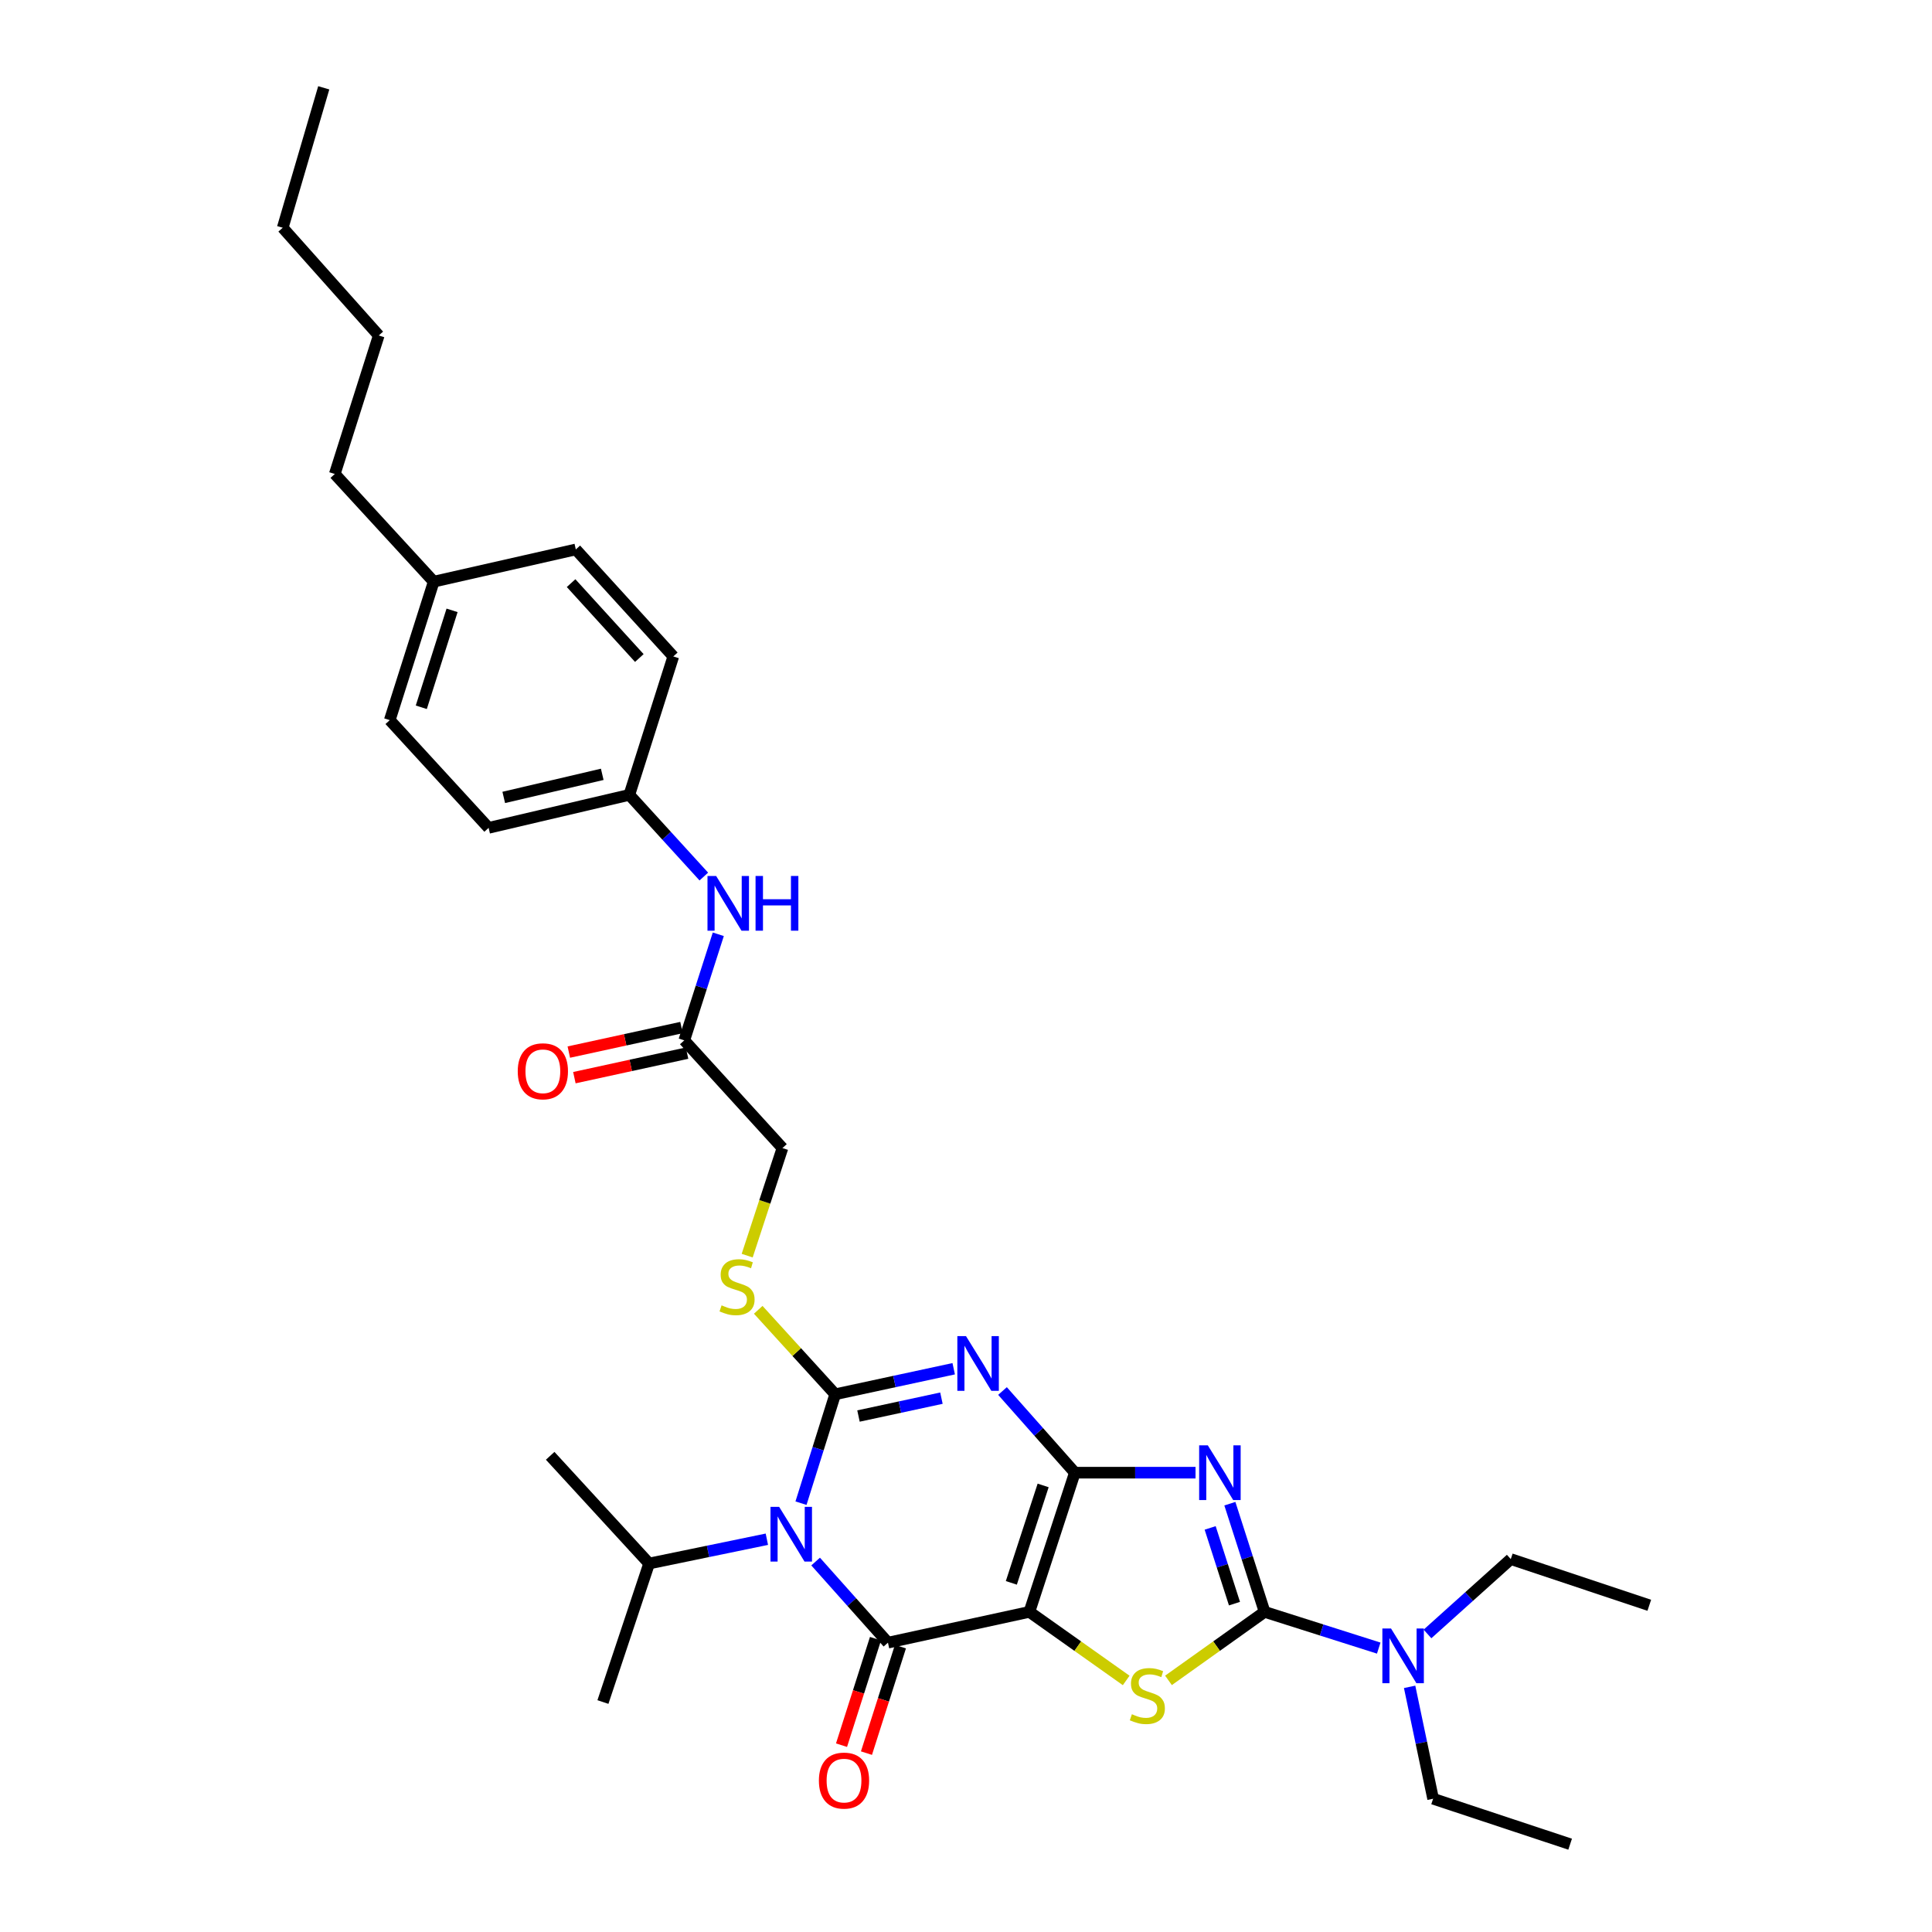 <?xml version='1.0' encoding='iso-8859-1'?>
<svg version='1.1' baseProfile='full'
              xmlns='http://www.w3.org/2000/svg'
                      xmlns:rdkit='http://www.rdkit.org/xml'
                      xmlns:xlink='http://www.w3.org/1999/xlink'
                  xml:space='preserve'
width='1000px' height='1000px' viewBox='0 0 1000 1000'>
<!-- END OF HEADER -->
<rect style='opacity:1.0;fill:#FFFFFF;stroke:none' width='1000' height='1000' x='0' y='0'> </rect>
<path class='bond-0' d='M 556.336,762.256 L 532.816,834.301' style='fill:none;fill-rule:evenodd;stroke:#000000;stroke-width:6px;stroke-linecap:butt;stroke-linejoin:miter;stroke-opacity:1' />
<path class='bond-0' d='M 539.93,768.858 L 523.465,819.289' style='fill:none;fill-rule:evenodd;stroke:#000000;stroke-width:6px;stroke-linecap:butt;stroke-linejoin:miter;stroke-opacity:1' />
<path class='bond-2' d='M 556.336,762.256 L 537.613,741.124' style='fill:none;fill-rule:evenodd;stroke:#000000;stroke-width:6px;stroke-linecap:butt;stroke-linejoin:miter;stroke-opacity:1' />
<path class='bond-2' d='M 537.613,741.124 L 518.89,719.992' style='fill:none;fill-rule:evenodd;stroke:#0000FF;stroke-width:6px;stroke-linecap:butt;stroke-linejoin:miter;stroke-opacity:1' />
<path class='bond-4' d='M 556.336,762.256 L 587.571,762.256' style='fill:none;fill-rule:evenodd;stroke:#000000;stroke-width:6px;stroke-linecap:butt;stroke-linejoin:miter;stroke-opacity:1' />
<path class='bond-4' d='M 587.571,762.256 L 618.805,762.256' style='fill:none;fill-rule:evenodd;stroke:#0000FF;stroke-width:6px;stroke-linecap:butt;stroke-linejoin:miter;stroke-opacity:1' />
<path class='bond-5' d='M 532.816,834.301 L 459.605,850.242' style='fill:none;fill-rule:evenodd;stroke:#000000;stroke-width:6px;stroke-linecap:butt;stroke-linejoin:miter;stroke-opacity:1' />
<path class='bond-7' d='M 532.816,834.301 L 557.865,852.049' style='fill:none;fill-rule:evenodd;stroke:#000000;stroke-width:6px;stroke-linecap:butt;stroke-linejoin:miter;stroke-opacity:1' />
<path class='bond-7' d='M 557.865,852.049 L 582.914,869.797' style='fill:none;fill-rule:evenodd;stroke:#CCCC00;stroke-width:6px;stroke-linecap:butt;stroke-linejoin:miter;stroke-opacity:1' />
<path class='bond-1' d='M 432.298,721.673 L 462.964,715.067' style='fill:none;fill-rule:evenodd;stroke:#000000;stroke-width:6px;stroke-linecap:butt;stroke-linejoin:miter;stroke-opacity:1' />
<path class='bond-1' d='M 462.964,715.067 L 493.631,708.46' style='fill:none;fill-rule:evenodd;stroke:#0000FF;stroke-width:6px;stroke-linecap:butt;stroke-linejoin:miter;stroke-opacity:1' />
<path class='bond-1' d='M 444.351,732.935 L 465.818,728.311' style='fill:none;fill-rule:evenodd;stroke:#000000;stroke-width:6px;stroke-linecap:butt;stroke-linejoin:miter;stroke-opacity:1' />
<path class='bond-1' d='M 465.818,728.311 L 487.284,723.686' style='fill:none;fill-rule:evenodd;stroke:#0000FF;stroke-width:6px;stroke-linecap:butt;stroke-linejoin:miter;stroke-opacity:1' />
<path class='bond-3' d='M 432.298,721.673 L 423.444,749.858' style='fill:none;fill-rule:evenodd;stroke:#000000;stroke-width:6px;stroke-linecap:butt;stroke-linejoin:miter;stroke-opacity:1' />
<path class='bond-3' d='M 423.444,749.858 L 414.59,778.043' style='fill:none;fill-rule:evenodd;stroke:#0000FF;stroke-width:6px;stroke-linecap:butt;stroke-linejoin:miter;stroke-opacity:1' />
<path class='bond-8' d='M 432.298,721.673 L 412.379,699.815' style='fill:none;fill-rule:evenodd;stroke:#000000;stroke-width:6px;stroke-linecap:butt;stroke-linejoin:miter;stroke-opacity:1' />
<path class='bond-8' d='M 412.379,699.815 L 392.46,677.957' style='fill:none;fill-rule:evenodd;stroke:#CCCC00;stroke-width:6px;stroke-linecap:butt;stroke-linejoin:miter;stroke-opacity:1' />
<path class='bond-12' d='M 396.928,796.704 L 366.454,802.989' style='fill:none;fill-rule:evenodd;stroke:#0000FF;stroke-width:6px;stroke-linecap:butt;stroke-linejoin:miter;stroke-opacity:1' />
<path class='bond-12' d='M 366.454,802.989 L 335.981,809.275' style='fill:none;fill-rule:evenodd;stroke:#000000;stroke-width:6px;stroke-linecap:butt;stroke-linejoin:miter;stroke-opacity:1' />
<path class='bond-33' d='M 422.166,808.255 L 440.885,829.248' style='fill:none;fill-rule:evenodd;stroke:#0000FF;stroke-width:6px;stroke-linecap:butt;stroke-linejoin:miter;stroke-opacity:1' />
<path class='bond-33' d='M 440.885,829.248 L 459.605,850.242' style='fill:none;fill-rule:evenodd;stroke:#000000;stroke-width:6px;stroke-linecap:butt;stroke-linejoin:miter;stroke-opacity:1' />
<path class='bond-6' d='M 636.577,778.308 L 645.568,806.304' style='fill:none;fill-rule:evenodd;stroke:#0000FF;stroke-width:6px;stroke-linecap:butt;stroke-linejoin:miter;stroke-opacity:1' />
<path class='bond-6' d='M 645.568,806.304 L 654.558,834.301' style='fill:none;fill-rule:evenodd;stroke:#000000;stroke-width:6px;stroke-linecap:butt;stroke-linejoin:miter;stroke-opacity:1' />
<path class='bond-6' d='M 626.375,790.849 L 632.668,810.447' style='fill:none;fill-rule:evenodd;stroke:#0000FF;stroke-width:6px;stroke-linecap:butt;stroke-linejoin:miter;stroke-opacity:1' />
<path class='bond-6' d='M 632.668,810.447 L 638.962,830.044' style='fill:none;fill-rule:evenodd;stroke:#000000;stroke-width:6px;stroke-linecap:butt;stroke-linejoin:miter;stroke-opacity:1' />
<path class='bond-10' d='M 453.151,848.184 L 444.361,875.741' style='fill:none;fill-rule:evenodd;stroke:#000000;stroke-width:6px;stroke-linecap:butt;stroke-linejoin:miter;stroke-opacity:1' />
<path class='bond-10' d='M 444.361,875.741 L 435.571,903.299' style='fill:none;fill-rule:evenodd;stroke:#FF0000;stroke-width:6px;stroke-linecap:butt;stroke-linejoin:miter;stroke-opacity:1' />
<path class='bond-10' d='M 466.058,852.301 L 457.268,879.858' style='fill:none;fill-rule:evenodd;stroke:#000000;stroke-width:6px;stroke-linecap:butt;stroke-linejoin:miter;stroke-opacity:1' />
<path class='bond-10' d='M 457.268,879.858 L 448.478,907.416' style='fill:none;fill-rule:evenodd;stroke:#FF0000;stroke-width:6px;stroke-linecap:butt;stroke-linejoin:miter;stroke-opacity:1' />
<path class='bond-9' d='M 654.558,834.301 L 684.094,843.678' style='fill:none;fill-rule:evenodd;stroke:#000000;stroke-width:6px;stroke-linecap:butt;stroke-linejoin:miter;stroke-opacity:1' />
<path class='bond-9' d='M 684.094,843.678 L 713.629,853.054' style='fill:none;fill-rule:evenodd;stroke:#0000FF;stroke-width:6px;stroke-linecap:butt;stroke-linejoin:miter;stroke-opacity:1' />
<path class='bond-32' d='M 654.558,834.301 L 629.683,852.029' style='fill:none;fill-rule:evenodd;stroke:#000000;stroke-width:6px;stroke-linecap:butt;stroke-linejoin:miter;stroke-opacity:1' />
<path class='bond-32' d='M 629.683,852.029 L 604.807,869.757' style='fill:none;fill-rule:evenodd;stroke:#CCCC00;stroke-width:6px;stroke-linecap:butt;stroke-linejoin:miter;stroke-opacity:1' />
<path class='bond-15' d='M 386.742,649.917 L 395.871,622.075' style='fill:none;fill-rule:evenodd;stroke:#CCCC00;stroke-width:6px;stroke-linecap:butt;stroke-linejoin:miter;stroke-opacity:1' />
<path class='bond-15' d='M 395.871,622.075 L 404.999,594.233' style='fill:none;fill-rule:evenodd;stroke:#000000;stroke-width:6px;stroke-linecap:butt;stroke-linejoin:miter;stroke-opacity:1' />
<path class='bond-22' d='M 729.618,873.111 L 735.697,902.068' style='fill:none;fill-rule:evenodd;stroke:#0000FF;stroke-width:6px;stroke-linecap:butt;stroke-linejoin:miter;stroke-opacity:1' />
<path class='bond-22' d='M 735.697,902.068 L 741.776,931.025' style='fill:none;fill-rule:evenodd;stroke:#000000;stroke-width:6px;stroke-linecap:butt;stroke-linejoin:miter;stroke-opacity:1' />
<path class='bond-23' d='M 738.862,845.728 L 760.419,826.357' style='fill:none;fill-rule:evenodd;stroke:#0000FF;stroke-width:6px;stroke-linecap:butt;stroke-linejoin:miter;stroke-opacity:1' />
<path class='bond-23' d='M 760.419,826.357 L 781.976,806.987' style='fill:none;fill-rule:evenodd;stroke:#000000;stroke-width:6px;stroke-linecap:butt;stroke-linejoin:miter;stroke-opacity:1' />
<path class='bond-11' d='M 354.18,538.483 L 404.999,594.233' style='fill:none;fill-rule:evenodd;stroke:#000000;stroke-width:6px;stroke-linecap:butt;stroke-linejoin:miter;stroke-opacity:1' />
<path class='bond-13' d='M 354.18,538.483 L 362.986,511.033' style='fill:none;fill-rule:evenodd;stroke:#000000;stroke-width:6px;stroke-linecap:butt;stroke-linejoin:miter;stroke-opacity:1' />
<path class='bond-13' d='M 362.986,511.033 L 371.793,483.583' style='fill:none;fill-rule:evenodd;stroke:#0000FF;stroke-width:6px;stroke-linecap:butt;stroke-linejoin:miter;stroke-opacity:1' />
<path class='bond-14' d='M 352.739,531.865 L 323.577,538.213' style='fill:none;fill-rule:evenodd;stroke:#000000;stroke-width:6px;stroke-linecap:butt;stroke-linejoin:miter;stroke-opacity:1' />
<path class='bond-14' d='M 323.577,538.213 L 294.416,544.561' style='fill:none;fill-rule:evenodd;stroke:#FF0000;stroke-width:6px;stroke-linecap:butt;stroke-linejoin:miter;stroke-opacity:1' />
<path class='bond-14' d='M 355.621,545.102 L 326.459,551.45' style='fill:none;fill-rule:evenodd;stroke:#000000;stroke-width:6px;stroke-linecap:butt;stroke-linejoin:miter;stroke-opacity:1' />
<path class='bond-14' d='M 326.459,551.45 L 297.298,557.799' style='fill:none;fill-rule:evenodd;stroke:#FF0000;stroke-width:6px;stroke-linecap:butt;stroke-linejoin:miter;stroke-opacity:1' />
<path class='bond-24' d='M 335.981,809.275 L 312.076,880.966' style='fill:none;fill-rule:evenodd;stroke:#000000;stroke-width:6px;stroke-linecap:butt;stroke-linejoin:miter;stroke-opacity:1' />
<path class='bond-25' d='M 335.981,809.275 L 284.77,753.525' style='fill:none;fill-rule:evenodd;stroke:#000000;stroke-width:6px;stroke-linecap:butt;stroke-linejoin:miter;stroke-opacity:1' />
<path class='bond-16' d='M 364.293,453.7 L 345.015,432.56' style='fill:none;fill-rule:evenodd;stroke:#0000FF;stroke-width:6px;stroke-linecap:butt;stroke-linejoin:miter;stroke-opacity:1' />
<path class='bond-16' d='M 345.015,432.56 L 325.737,411.42' style='fill:none;fill-rule:evenodd;stroke:#000000;stroke-width:6px;stroke-linecap:butt;stroke-linejoin:miter;stroke-opacity:1' />
<path class='bond-18' d='M 325.737,411.42 L 348.497,339.774' style='fill:none;fill-rule:evenodd;stroke:#000000;stroke-width:6px;stroke-linecap:butt;stroke-linejoin:miter;stroke-opacity:1' />
<path class='bond-19' d='M 325.737,411.42 L 252.91,428.497' style='fill:none;fill-rule:evenodd;stroke:#000000;stroke-width:6px;stroke-linecap:butt;stroke-linejoin:miter;stroke-opacity:1' />
<path class='bond-19' d='M 311.72,400.791 L 260.741,412.746' style='fill:none;fill-rule:evenodd;stroke:#000000;stroke-width:6px;stroke-linecap:butt;stroke-linejoin:miter;stroke-opacity:1' />
<path class='bond-17' d='M 224.489,301.065 L 201.737,372.741' style='fill:none;fill-rule:evenodd;stroke:#000000;stroke-width:6px;stroke-linecap:butt;stroke-linejoin:miter;stroke-opacity:1' />
<path class='bond-17' d='M 233.989,315.915 L 218.062,366.088' style='fill:none;fill-rule:evenodd;stroke:#000000;stroke-width:6px;stroke-linecap:butt;stroke-linejoin:miter;stroke-opacity:1' />
<path class='bond-26' d='M 224.489,301.065 L 173.279,245.331' style='fill:none;fill-rule:evenodd;stroke:#000000;stroke-width:6px;stroke-linecap:butt;stroke-linejoin:miter;stroke-opacity:1' />
<path class='bond-34' d='M 224.489,301.065 L 298.039,284.393' style='fill:none;fill-rule:evenodd;stroke:#000000;stroke-width:6px;stroke-linecap:butt;stroke-linejoin:miter;stroke-opacity:1' />
<path class='bond-20' d='M 348.497,339.774 L 298.039,284.393' style='fill:none;fill-rule:evenodd;stroke:#000000;stroke-width:6px;stroke-linecap:butt;stroke-linejoin:miter;stroke-opacity:1' />
<path class='bond-20' d='M 330.914,340.591 L 295.593,301.825' style='fill:none;fill-rule:evenodd;stroke:#000000;stroke-width:6px;stroke-linecap:butt;stroke-linejoin:miter;stroke-opacity:1' />
<path class='bond-21' d='M 252.91,428.497 L 201.737,372.741' style='fill:none;fill-rule:evenodd;stroke:#000000;stroke-width:6px;stroke-linecap:butt;stroke-linejoin:miter;stroke-opacity:1' />
<path class='bond-29' d='M 741.776,931.025 L 812.699,954.545' style='fill:none;fill-rule:evenodd;stroke:#000000;stroke-width:6px;stroke-linecap:butt;stroke-linejoin:miter;stroke-opacity:1' />
<path class='bond-30' d='M 781.976,806.987 L 853.667,830.891' style='fill:none;fill-rule:evenodd;stroke:#000000;stroke-width:6px;stroke-linecap:butt;stroke-linejoin:miter;stroke-opacity:1' />
<path class='bond-27' d='M 173.279,245.331 L 196.039,173.64' style='fill:none;fill-rule:evenodd;stroke:#000000;stroke-width:6px;stroke-linecap:butt;stroke-linejoin:miter;stroke-opacity:1' />
<path class='bond-28' d='M 196.039,173.64 L 146.333,117.883' style='fill:none;fill-rule:evenodd;stroke:#000000;stroke-width:6px;stroke-linecap:butt;stroke-linejoin:miter;stroke-opacity:1' />
<path class='bond-31' d='M 146.333,117.883 L 167.573,45.455' style='fill:none;fill-rule:evenodd;stroke:#000000;stroke-width:6px;stroke-linecap:butt;stroke-linejoin:miter;stroke-opacity:1' />
<path  class='atom-3' d='M 500.002 691.579
L 509.282 706.579
Q 510.202 708.059, 511.682 710.739
Q 513.162 713.419, 513.242 713.579
L 513.242 691.579
L 517.002 691.579
L 517.002 719.899
L 513.122 719.899
L 503.162 703.499
Q 502.002 701.579, 500.762 699.379
Q 499.562 697.179, 499.202 696.499
L 499.202 719.899
L 495.522 719.899
L 495.522 691.579
L 500.002 691.579
' fill='#0000FF'/>
<path  class='atom-4' d='M 403.286 779.941
L 412.566 794.941
Q 413.486 796.421, 414.966 799.101
Q 416.446 801.781, 416.526 801.941
L 416.526 779.941
L 420.286 779.941
L 420.286 808.261
L 416.406 808.261
L 406.446 791.861
Q 405.286 789.941, 404.046 787.741
Q 402.846 785.541, 402.486 784.861
L 402.486 808.261
L 398.806 808.261
L 398.806 779.941
L 403.286 779.941
' fill='#0000FF'/>
<path  class='atom-5' d='M 625.162 748.096
L 634.442 763.096
Q 635.362 764.576, 636.842 767.256
Q 638.322 769.936, 638.402 770.096
L 638.402 748.096
L 642.162 748.096
L 642.162 776.416
L 638.282 776.416
L 628.322 760.016
Q 627.162 758.096, 625.922 755.896
Q 624.722 753.696, 624.362 753.016
L 624.362 776.416
L 620.682 776.416
L 620.682 748.096
L 625.162 748.096
' fill='#0000FF'/>
<path  class='atom-8' d='M 585.864 887.276
Q 586.184 887.396, 587.504 887.956
Q 588.824 888.516, 590.264 888.876
Q 591.744 889.196, 593.184 889.196
Q 595.864 889.196, 597.424 887.916
Q 598.984 886.596, 598.984 884.316
Q 598.984 882.756, 598.184 881.796
Q 597.424 880.836, 596.224 880.316
Q 595.024 879.796, 593.024 879.196
Q 590.504 878.436, 588.984 877.716
Q 587.504 876.996, 586.424 875.476
Q 585.384 873.956, 585.384 871.396
Q 585.384 867.836, 587.784 865.636
Q 590.224 863.436, 595.024 863.436
Q 598.304 863.436, 602.024 864.996
L 601.104 868.076
Q 597.704 866.676, 595.144 866.676
Q 592.384 866.676, 590.864 867.836
Q 589.344 868.956, 589.384 870.916
Q 589.384 872.436, 590.144 873.356
Q 590.944 874.276, 592.064 874.796
Q 593.224 875.316, 595.144 875.916
Q 597.704 876.716, 599.224 877.516
Q 600.744 878.316, 601.824 879.956
Q 602.944 881.556, 602.944 884.316
Q 602.944 888.236, 600.304 890.356
Q 597.704 892.436, 593.344 892.436
Q 590.824 892.436, 588.904 891.876
Q 587.024 891.356, 584.784 890.436
L 585.864 887.276
' fill='#CCCC00'/>
<path  class='atom-9' d='M 373.494 675.644
Q 373.814 675.764, 375.134 676.324
Q 376.454 676.884, 377.894 677.244
Q 379.374 677.564, 380.814 677.564
Q 383.494 677.564, 385.054 676.284
Q 386.614 674.964, 386.614 672.684
Q 386.614 671.124, 385.814 670.164
Q 385.054 669.204, 383.854 668.684
Q 382.654 668.164, 380.654 667.564
Q 378.134 666.804, 376.614 666.084
Q 375.134 665.364, 374.054 663.844
Q 373.014 662.324, 373.014 659.764
Q 373.014 656.204, 375.414 654.004
Q 377.854 651.804, 382.654 651.804
Q 385.934 651.804, 389.654 653.364
L 388.734 656.444
Q 385.334 655.044, 382.774 655.044
Q 380.014 655.044, 378.494 656.204
Q 376.974 657.324, 377.014 659.284
Q 377.014 660.804, 377.774 661.724
Q 378.574 662.644, 379.694 663.164
Q 380.854 663.684, 382.774 664.284
Q 385.334 665.084, 386.854 665.884
Q 388.374 666.684, 389.454 668.324
Q 390.574 669.924, 390.574 672.684
Q 390.574 676.604, 387.934 678.724
Q 385.334 680.804, 380.974 680.804
Q 378.454 680.804, 376.534 680.244
Q 374.654 679.724, 372.414 678.804
L 373.494 675.644
' fill='#CCCC00'/>
<path  class='atom-10' d='M 719.989 842.901
L 729.269 857.901
Q 730.189 859.381, 731.669 862.061
Q 733.149 864.741, 733.229 864.901
L 733.229 842.901
L 736.989 842.901
L 736.989 871.221
L 733.109 871.221
L 723.149 854.821
Q 721.989 852.901, 720.749 850.701
Q 719.549 848.501, 719.189 847.821
L 719.189 871.221
L 715.509 871.221
L 715.509 842.901
L 719.989 842.901
' fill='#0000FF'/>
<path  class='atom-11' d='M 423.859 921.629
Q 423.859 914.829, 427.219 911.029
Q 430.579 907.229, 436.859 907.229
Q 443.139 907.229, 446.499 911.029
Q 449.859 914.829, 449.859 921.629
Q 449.859 928.509, 446.459 932.429
Q 443.059 936.309, 436.859 936.309
Q 430.619 936.309, 427.219 932.429
Q 423.859 928.549, 423.859 921.629
M 436.859 933.109
Q 441.179 933.109, 443.499 930.229
Q 445.859 927.309, 445.859 921.629
Q 445.859 916.069, 443.499 913.269
Q 441.179 910.429, 436.859 910.429
Q 432.539 910.429, 430.179 913.229
Q 427.859 916.029, 427.859 921.629
Q 427.859 927.349, 430.179 930.229
Q 432.539 933.109, 436.859 933.109
' fill='#FF0000'/>
<path  class='atom-14' d='M 370.673 453.4
L 379.953 468.4
Q 380.873 469.88, 382.353 472.56
Q 383.833 475.24, 383.913 475.4
L 383.913 453.4
L 387.673 453.4
L 387.673 481.72
L 383.793 481.72
L 373.833 465.32
Q 372.673 463.4, 371.433 461.2
Q 370.233 459, 369.873 458.32
L 369.873 481.72
L 366.193 481.72
L 366.193 453.4
L 370.673 453.4
' fill='#0000FF'/>
<path  class='atom-14' d='M 391.073 453.4
L 394.913 453.4
L 394.913 465.44
L 409.393 465.44
L 409.393 453.4
L 413.233 453.4
L 413.233 481.72
L 409.393 481.72
L 409.393 468.64
L 394.913 468.64
L 394.913 481.72
L 391.073 481.72
L 391.073 453.4
' fill='#0000FF'/>
<path  class='atom-15' d='M 267.984 554.497
Q 267.984 547.697, 271.344 543.897
Q 274.704 540.097, 280.984 540.097
Q 287.264 540.097, 290.624 543.897
Q 293.984 547.697, 293.984 554.497
Q 293.984 561.377, 290.584 565.297
Q 287.184 569.177, 280.984 569.177
Q 274.744 569.177, 271.344 565.297
Q 267.984 561.417, 267.984 554.497
M 280.984 565.977
Q 285.304 565.977, 287.624 563.097
Q 289.984 560.177, 289.984 554.497
Q 289.984 548.937, 287.624 546.137
Q 285.304 543.297, 280.984 543.297
Q 276.664 543.297, 274.304 546.097
Q 271.984 548.897, 271.984 554.497
Q 271.984 560.217, 274.304 563.097
Q 276.664 565.977, 280.984 565.977
' fill='#FF0000'/>
</svg>
